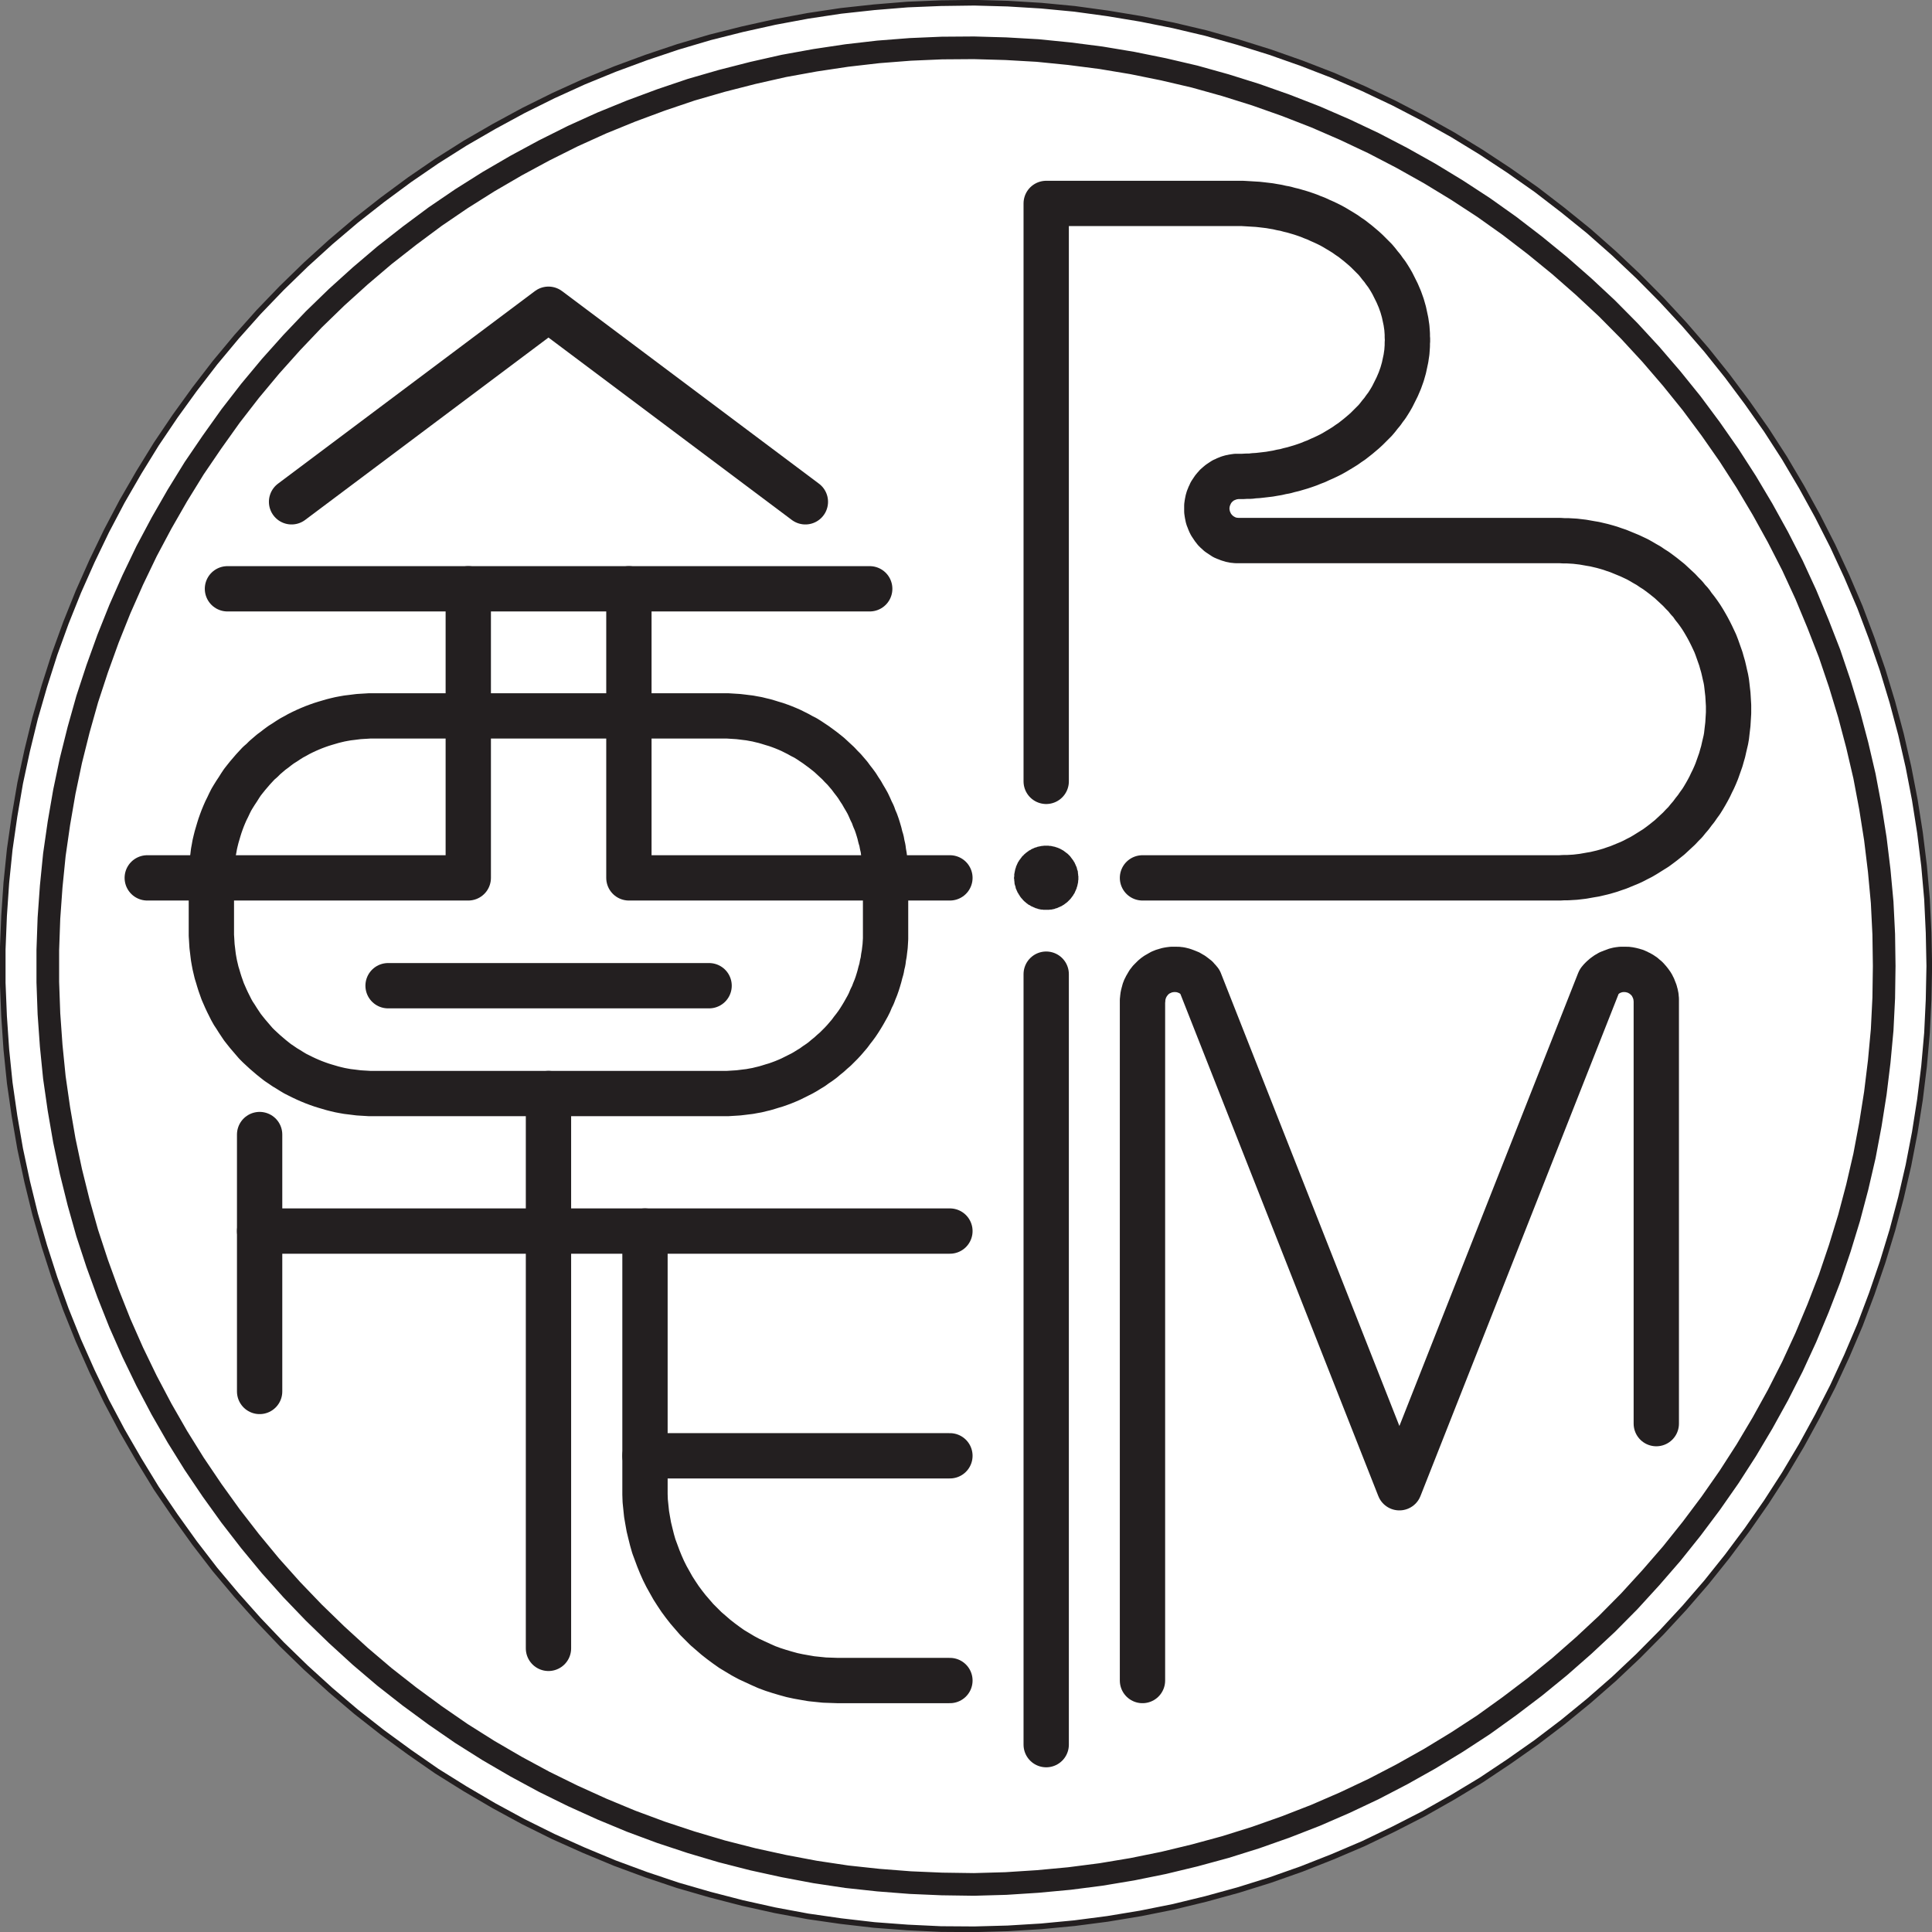 <?xml version="1.0" encoding="UTF-8"?>
<svg xmlns="http://www.w3.org/2000/svg" viewBox="0 0 85.28 85.29">
  <rect x="0" y="0" width="85.28" height="85.29" fill="#808080" stroke="none"/>
  <defs>
    <style>
      .cls-1 {
        fill: #231f20;
      }

      .cls-2, .cls-3, .cls-4 {
        stroke: #231f20;
        stroke-linecap: round;
        stroke-linejoin: round;
      }

      .cls-2, .cls-4 {
        fill: none;
      }

      .cls-3 {
        fill: #fff;
        stroke-width: .25px;
      }

      .cls-4 {
        stroke-width: 2px;
      }
    </style>
  </defs>
  <g id="guides">
    <polygon class="cls-3" points="85.16 42.64 85.13 41.17 85.06 39.69 84.93 38.22 84.75 36.76 84.52 35.3 84.24 33.85 83.91 32.41 83.53 30.99 83.1 29.57 82.62 28.18 82.1 26.8 81.52 25.44 80.9 24.1 80.23 22.78 79.52 21.49 78.77 20.22 77.97 18.98 77.12 17.77 76.24 16.59 75.32 15.44 74.35 14.32 73.35 13.24 72.31 12.19 71.24 11.18 70.13 10.2 68.98 9.27 67.81 8.37 66.6 7.52 65.37 6.71 64.11 5.94 62.82 5.22 61.51 4.54 60.18 3.91 58.82 3.32 57.45 2.79 56.06 2.3 54.65 1.86 53.23 1.46 51.79 1.12 50.34 .83 48.89 .59 47.43 .39 45.96 .25 44.48 .16 43.01 .12 41.53 .14 40.06 .2 38.59 .32 37.12 .48 35.66 .7 34.21 .97 32.77 1.29 31.34 1.65 29.92 2.07 28.52 2.54 27.14 3.05 25.77 3.61 24.43 4.22 23.1 4.88 21.81 5.58 20.53 6.32 19.28 7.11 18.07 7.94 16.88 8.82 15.72 9.73 14.59 10.69 13.5 11.68 12.44 12.71 11.42 13.77 10.44 14.87 9.49 16.01 8.59 17.18 7.73 18.37 6.9 19.6 6.13 20.85 5.39 22.13 4.7 23.44 4.06 24.77 3.46 26.12 2.91 27.49 2.41 28.87 1.96 30.28 1.55 31.7 1.2 33.13 .89 34.57 .64 36.03 .43 37.49 .28 38.96 .18 40.43 .12 41.91 .12 43.38 .18 44.86 .28 46.33 .43 47.8 .64 49.26 .89 50.71 1.2 52.16 1.55 53.59 1.96 55.01 2.41 56.41 2.91 57.8 3.46 59.17 4.06 60.52 4.7 61.85 5.39 63.15 6.13 64.43 6.9 65.69 7.73 66.91 8.59 68.11 9.49 69.28 10.44 70.41 11.42 71.51 12.44 72.58 13.5 73.61 14.59 74.6 15.72 75.56 16.88 76.47 18.07 77.34 19.28 78.18 20.53 78.96 21.81 79.71 23.1 80.41 24.43 81.07 25.77 81.67 27.14 82.24 28.52 82.75 29.92 83.22 31.34 83.63 32.77 84 34.21 84.32 35.66 84.59 37.12 84.8 38.59 84.97 40.06 85.08 41.53 85.15 43.01 85.16 44.48 85.12 45.96 85.03 47.43 84.89 48.89 84.7 50.34 84.46 51.79 84.17 53.23 83.82 54.65 83.43 56.06 82.99 57.45 82.5 58.82 81.96 60.18 81.38 61.51 80.74 62.82 80.07 64.11 79.34 65.37 78.58 66.6 77.76 67.81 76.91 68.98 76.02 70.13 75.08 71.24 74.11 72.31 73.1 73.35 72.05 74.35 70.97 75.32 69.85 76.24 68.7 77.12 67.52 77.97 66.3 78.77 65.06 79.52 63.8 80.23 62.5 80.9 61.19 81.52 59.85 82.1 58.49 82.62 57.11 83.1 55.71 83.53 54.3 83.91 52.87 84.24 51.44 84.52 49.99 84.75 48.53 84.93 47.06 85.06 45.59 85.13 44.12 85.16 42.64"/>
  </g>
  <g id="circle">
    <polygon class="cls-2" points="83.17 42.64 83.15 41.24 83.08 39.83 82.95 38.43 82.78 37.03 82.56 35.64 82.3 34.26 81.98 32.89 81.62 31.53 81.21 30.18 80.76 28.85 80.25 27.54 79.71 26.24 79.12 24.96 78.48 23.71 77.8 22.48 77.08 21.27 76.32 20.09 75.51 18.93 74.67 17.8 73.79 16.71 72.87 15.64 71.92 14.61 70.93 13.61 69.9 12.65 68.84 11.72 67.75 10.83 66.63 9.97 65.49 9.16 64.31 8.39 63.11 7.66 61.88 6.97 60.63 6.32 59.36 5.72 58.07 5.16 56.76 4.65 55.43 4.18 54.09 3.76 52.73 3.38 51.36 3.06 49.98 2.78 48.6 2.55 47.2 2.37 45.8 2.23 44.4 2.15 42.99 2.11 41.58 2.12 40.18 2.18 38.77 2.29 37.38 2.45 35.98 2.66 34.6 2.91 33.23 3.22 31.86 3.57 30.51 3.96 29.18 4.41 27.86 4.9 26.56 5.43 25.28 6.01 24.02 6.64 22.78 7.31 21.56 8.02 20.37 8.77 19.21 9.56 18.08 10.4 16.97 11.27 15.9 12.18 14.86 13.12 13.85 14.1 12.88 15.12 11.94 16.17 11.04 17.25 10.18 18.36 9.36 19.51 8.57 20.67 7.83 21.87 7.13 23.09 6.47 24.33 5.86 25.6 5.29 26.89 4.77 28.19 4.29 29.52 3.85 30.86 3.47 32.21 3.13 33.57 2.84 34.95 2.6 36.34 2.4 37.73 2.26 39.13 2.16 40.53 2.11 41.94 2.11 43.35 2.16 44.75 2.26 46.16 2.4 47.56 2.6 48.95 2.84 50.34 3.13 51.71 3.47 53.08 3.85 54.43 4.29 55.77 4.77 57.09 5.29 58.4 5.86 59.69 6.47 60.95 7.13 62.2 7.83 63.42 8.57 64.61 9.36 65.78 10.18 66.92 11.04 68.03 11.94 69.12 12.88 70.17 13.85 71.18 14.86 72.16 15.9 73.11 16.97 74.02 18.08 74.89 19.21 75.72 20.37 76.52 21.56 77.27 22.78 77.98 24.02 78.65 25.28 79.27 26.56 79.85 27.86 80.39 29.18 80.88 30.51 81.32 31.86 81.72 33.23 82.07 34.6 82.37 35.98 82.63 37.38 82.84 38.77 82.99 40.18 83.1 41.58 83.16 42.99 83.18 44.4 83.14 45.8 83.05 47.2 82.92 48.6 82.74 49.98 82.51 51.36 82.23 52.73 81.9 54.09 81.53 55.43 81.11 56.76 80.64 58.07 80.13 59.36 79.57 60.63 78.97 61.88 78.32 63.11 77.63 64.31 76.9 65.49 76.13 66.63 75.31 67.75 74.46 68.84 73.57 69.9 72.64 70.93 71.68 71.92 70.68 72.87 69.64 73.79 68.58 74.67 67.48 75.51 66.36 76.32 65.2 77.08 64.02 77.8 62.81 78.48 61.58 79.12 60.32 79.71 59.04 80.25 57.75 80.76 56.43 81.21 55.1 81.62 53.76 81.98 52.4 82.3 51.02 82.56 49.64 82.78 48.25 82.95 46.86 83.08 45.46 83.15 44.05 83.17 42.64"/>
  </g>
  <g id="characters">
    <g>
      <polyline class="cls-4" points="73.11 62.84 73.11 44.2 73.11 44.18 73.11 44.15 73.11 44.13 73.11 44.1 73.1 44.07 73.1 44.05 73.1 44.02 73.1 43.99 73.09 43.97 73.09 43.94 73.08 43.92 73.08 43.89 73.07 43.86 73.06 43.84 73.05 43.81 73.05 43.78 73.04 43.76 73.03 43.73 73.02 43.7 73.01 43.68 73 43.65 72.99 43.63 72.98 43.6 72.96 43.58 72.95 43.55 72.94 43.53 72.93 43.5 72.91 43.48 72.9 43.45 72.88 43.43 72.87 43.41 72.85 43.38 72.83 43.36 72.82 43.34 72.8 43.32 72.78 43.29 72.76 43.27 72.74 43.25 72.72 43.23 72.71 43.21 72.69 43.19 72.67 43.17 72.64 43.15 72.62 43.13 72.6 43.12 72.58 43.1 72.56 43.08 72.54 43.06 72.52 43.05 72.49 43.03 72.47 43.02 72.45 43 72.42 42.99 72.4 42.98 72.38 42.96 72.35 42.95 72.33 42.94 72.31 42.93 72.28 42.91 72.26 42.9 72.23 42.89 72.21 42.88 72.19 42.87 72.16 42.87 72.14 42.86 72.11 42.85 72.09 42.84 72.06 42.84 72.04 42.83 72.01 42.82 71.99 42.82 71.96 42.81 71.93 42.81 71.91 42.8 71.88 42.8 71.85 42.8 71.83 42.79 71.8 42.79 71.77 42.79 71.75 42.79 71.72 42.79 71.69 42.79 71.66 42.79 71.63 42.79 71.61 42.79 71.58 42.79 71.55 42.79 71.52 42.8 71.5 42.8 71.47 42.8 71.44 42.81 71.41 42.81 71.38 42.82 71.36 42.83 71.33 42.83 71.3 42.84 71.28 42.85 71.25 42.86 71.22 42.87 71.2 42.88 71.17 42.89 71.14 42.9 71.12 42.91 71.09 42.92 71.07 42.93 71.04 42.94 71.02 42.96 70.99 42.97 70.97 42.99 70.95 43 70.92 43.01 70.9 43.03 70.88 43.05 70.85 43.06 70.83 43.08 70.81 43.09 70.79 43.11 70.77 43.13 70.75 43.15 70.73 43.16 70.71 43.18 70.69 43.2 70.67 43.22 70.65 43.24 70.64 43.26 70.62 43.28 70.6 43.3 70.59 43.32 61.77 65.67 52.96 43.32 52.94 43.3 52.92 43.28 52.91 43.26 52.89 43.24 52.87 43.22 52.85 43.2 52.83 43.18 52.82 43.16 52.8 43.15 52.78 43.13 52.75 43.11 52.73 43.09 52.71 43.08 52.69 43.06 52.67 43.05 52.65 43.03 52.62 43.01 52.6 43 52.58 42.99 52.55 42.97 52.53 42.96 52.5 42.94 52.48 42.93 52.45 42.92 52.43 42.91 52.4 42.9 52.38 42.89 52.35 42.88 52.32 42.87 52.3 42.86 52.27 42.85 52.24 42.84 52.21 42.83 52.19 42.83 52.16 42.82 52.13 42.81 52.1 42.81 52.08 42.8 52.05 42.8 52.02 42.8 51.99 42.79 51.97 42.79 51.94 42.79 51.91 42.79 51.88 42.79 51.85 42.79 51.83 42.79 51.8 42.79 51.77 42.79 51.74 42.79 51.72 42.79 51.69 42.8 51.66 42.8 51.64 42.8 51.61 42.81 51.58 42.81 51.56 42.82 51.53 42.82 51.51 42.83 51.48 42.84 51.46 42.84 51.43 42.85 51.41 42.86 51.38 42.87 51.36 42.87 51.33 42.88 51.31 42.89 51.29 42.9 51.26 42.91 51.24 42.93 51.21 42.94 51.19 42.95 51.17 42.96 51.14 42.98 51.12 42.99 51.1 43 51.07 43.02 51.05 43.03 51.03 43.05 51.01 43.06 50.98 43.08 50.96 43.1 50.94 43.12 50.92 43.13 50.9 43.15 50.88 43.17 50.86 43.19 50.84 43.21 50.82 43.23 50.8 43.25 50.78 43.27 50.76 43.29 50.75 43.32 50.73 43.34 50.71 43.36 50.69 43.38 50.68 43.41 50.66 43.43 50.65 43.45 50.63 43.48 50.62 43.5 50.61 43.53 50.59 43.55 50.58 43.58 50.57 43.6 50.56 43.63 50.54 43.65 50.53 43.68 50.52 43.7 50.51 43.73 50.51 43.76 50.5 43.78 50.49 43.81 50.48 43.84 50.48 43.86 50.47 43.89 50.46 43.92 50.46 43.94 50.45 43.97 50.45 43.99 50.45 44.02 50.44 44.05 50.44 44.07 50.44 44.1 50.44 44.13 50.43 44.15 50.43 44.18 50.43 44.2 50.43 74.18"/>
      <g>
        <line class="cls-4" x1="46.18" y1="43" x2="46.18" y2="77.01"/>
        <polyline class="cls-4" points="46.18 34.49 46.18 8.98 54.69 8.98 54.85 8.98 55.02 8.99 55.19 9 55.35 9.01 55.52 9.02 55.7 9.04 55.87 9.06 56.04 9.08 56.21 9.11 56.39 9.14 56.56 9.18 56.73 9.21 56.91 9.26 57.08 9.3 57.25 9.35 57.42 9.4 57.6 9.46 57.77 9.52 57.94 9.59 58.1 9.65 58.27 9.73 58.43 9.8 58.6 9.88 58.76 9.96 58.92 10.05 59.07 10.14 59.22 10.23 59.38 10.33 59.52 10.43 59.67 10.53 59.81 10.64 59.95 10.75 60.08 10.86 60.21 10.97 60.34 11.09 60.46 11.21 60.58 11.33 60.7 11.45 60.81 11.58 60.91 11.71 61.02 11.84 61.11 11.97 61.21 12.1 61.3 12.24 61.38 12.37 61.46 12.51 61.53 12.65 61.6 12.79 61.67 12.93 61.73 13.07 61.79 13.21 61.84 13.35 61.89 13.49 61.93 13.63 61.97 13.77 62 13.91 62.03 14.05 62.06 14.19 62.08 14.33 62.1 14.46 62.11 14.6 62.12 14.74 62.12 14.87 62.13 15.01 62.12 15.14 62.12 15.27 62.11 15.41 62.1 15.55 62.08 15.68 62.06 15.82 62.03 15.96 62 16.1 61.97 16.24 61.93 16.38 61.89 16.52 61.84 16.66 61.79 16.8 61.73 16.94 61.67 17.08 61.6 17.22 61.53 17.36 61.46 17.5 61.38 17.64 61.3 17.77 61.21 17.91 61.11 18.04 61.02 18.17 60.91 18.3 60.81 18.43 60.7 18.56 60.58 18.68 60.46 18.8 60.34 18.92 60.21 19.04 60.08 19.15 59.95 19.26 59.81 19.37 59.67 19.48 59.52 19.58 59.38 19.68 59.22 19.78 59.07 19.87 58.92 19.96 58.76 20.05 58.6 20.13 58.43 20.21 58.27 20.28 58.1 20.36 57.94 20.42 57.77 20.49 57.6 20.55 57.42 20.61 57.25 20.66 57.08 20.71 56.91 20.75 56.73 20.8 56.56 20.83 56.39 20.87 56.21 20.9 56.04 20.93 55.87 20.95 55.7 20.97 55.52 20.99 55.35 21 55.19 21.02 55.02 21.02 54.85 21.03 54.69 21.03 54.65 21.03 54.62 21.03 54.59 21.03 54.56 21.03 54.53 21.04 54.49 21.04 54.46 21.05 54.43 21.05 54.39 21.06 54.36 21.07 54.33 21.07 54.3 21.08 54.26 21.09 54.23 21.1 54.2 21.12 54.16 21.13 54.13 21.14 54.1 21.16 54.07 21.17 54.03 21.19 54 21.2 53.97 21.22 53.94 21.24 53.91 21.26 53.88 21.28 53.85 21.3 53.82 21.32 53.79 21.35 53.76 21.37 53.74 21.39 53.71 21.42 53.68 21.44 53.66 21.47 53.63 21.5 53.61 21.52 53.59 21.55 53.56 21.58 53.54 21.61 53.52 21.64 53.5 21.67 53.48 21.7 53.46 21.73 53.44 21.76 53.43 21.8 53.41 21.83 53.4 21.86 53.38 21.89 53.37 21.92 53.36 21.96 53.34 21.99 53.33 22.02 53.32 22.06 53.31 22.09 53.31 22.12 53.3 22.16 53.29 22.19 53.29 22.22 53.28 22.25 53.28 22.29 53.27 22.32 53.27 22.35 53.27 22.38 53.27 22.41 53.27 22.45 53.27 22.48 53.27 22.51 53.27 22.54 53.27 22.57 53.28 22.61 53.28 22.64 53.29 22.67 53.29 22.7 53.3 22.74 53.31 22.77 53.31 22.8 53.32 22.84 53.33 22.87 53.34 22.9 53.36 22.94 53.37 22.97 53.38 23 53.4 23.03 53.41 23.07 53.43 23.1 53.44 23.13 53.46 23.16 53.48 23.19 53.5 23.22 53.52 23.25 53.54 23.28 53.56 23.31 53.59 23.34 53.61 23.37 53.63 23.4 53.66 23.42 53.68 23.45 53.71 23.47 53.74 23.5 53.76 23.52 53.79 23.55 53.82 23.57 53.85 23.59 53.88 23.61 53.91 23.63 53.94 23.65 53.97 23.67 54 23.69 54.03 23.71 54.07 23.72 54.1 23.74 54.13 23.75 54.16 23.76 54.2 23.78 54.23 23.79 54.26 23.8 54.3 23.81 54.33 23.82 54.36 23.83 54.39 23.83 54.43 23.84 54.46 23.85 54.49 23.85 54.53 23.85 54.56 23.86 54.59 23.86 54.62 23.86 54.65 23.86 54.69 23.86 68.86 23.86 69.02 23.87 69.19 23.87 69.36 23.88 69.53 23.89 69.7 23.91 69.87 23.93 70.04 23.96 70.21 23.99 70.39 24.02 70.56 24.06 70.73 24.1 70.91 24.15 71.08 24.2 71.25 24.26 71.43 24.32 71.6 24.39 71.77 24.46 71.94 24.53 72.11 24.61 72.28 24.69 72.44 24.78 72.61 24.88 72.77 24.97 72.93 25.08 73.09 25.18 73.24 25.29 73.4 25.41 73.55 25.53 73.7 25.65 73.84 25.78 73.98 25.91 74.12 26.04 74.25 26.18 74.39 26.32 74.51 26.47 74.64 26.61 74.75 26.77 74.87 26.92 74.98 27.07 75.09 27.23 75.19 27.39 75.29 27.56 75.38 27.72 75.47 27.89 75.55 28.05 75.63 28.22 75.71 28.39 75.78 28.57 75.84 28.74 75.9 28.91 75.96 29.08 76.01 29.26 76.06 29.43 76.1 29.6 76.14 29.78 76.18 29.95 76.21 30.12 76.23 30.29 76.25 30.47 76.27 30.64 76.28 30.8 76.29 30.97 76.3 31.14 76.3 31.3 76.3 31.47 76.29 31.64 76.28 31.8 76.27 31.97 76.25 32.14 76.23 32.31 76.21 32.49 76.18 32.66 76.14 32.83 76.1 33 76.06 33.18 76.01 33.35 75.96 33.53 75.9 33.7 75.84 33.87 75.78 34.04 75.71 34.21 75.63 34.39 75.55 34.55 75.47 34.72 75.38 34.89 75.29 35.05 75.19 35.22 75.09 35.38 74.98 35.53 74.87 35.69 74.75 35.84 74.64 35.99 74.51 36.14 74.39 36.29 74.25 36.43 74.12 36.57 73.98 36.7 73.84 36.83 73.7 36.96 73.55 37.08 73.4 37.2 73.24 37.32 73.09 37.43 72.93 37.53 72.77 37.63 72.61 37.73 72.44 37.83 72.28 37.91 72.11 38 71.94 38.08 71.77 38.15 71.6 38.22 71.43 38.29 71.25 38.35 71.08 38.41 70.91 38.46 70.73 38.51 70.56 38.55 70.39 38.59 70.21 38.62 70.04 38.65 69.87 38.68 69.7 38.7 69.53 38.72 69.36 38.73 69.19 38.74 69.02 38.74 68.86 38.75 50.43 38.75"/>
      </g>
      <g>
        <line class="cls-4" x1="11.46" y1="50.08" x2="11.46" y2="61.42"/>
        <line class="cls-4" x1="24.21" y1="48.27" x2="24.21" y2="72.76"/>
        <polyline class="cls-4" points="28.47 54.34 28.47 65.67 28.47 65.96 28.48 66.25 28.51 66.54 28.54 66.83 28.59 67.12 28.64 67.4 28.71 67.69 28.78 67.97 28.86 68.25 28.96 68.52 29.06 68.79 29.17 69.06 29.29 69.33 29.42 69.59 29.56 69.84 29.7 70.09 29.86 70.34 30.02 70.58 30.19 70.81 30.37 71.04 30.56 71.26 30.75 71.48 30.96 71.69 31.16 71.89 31.38 72.08 31.6 72.27 31.83 72.45 32.06 72.62 32.3 72.79 32.55 72.94 32.8 73.09 33.06 73.23 33.32 73.35 33.58 73.47 33.85 73.59 34.12 73.69 34.4 73.78 34.67 73.86 34.96 73.94 35.24 74 35.52 74.05 35.81 74.1 36.1 74.13 36.39 74.16 36.68 74.17 36.97 74.18 41.93 74.18"/>
        <line class="cls-4" x1="28.47" y1="64.26" x2="41.93" y2="64.26"/>
        <line class="cls-4" x1="11.46" y1="54.34" x2="41.93" y2="54.34"/>
      </g>
      <g>
        <line class="cls-4" x1="17.13" y1="43.51" x2="31.3" y2="43.51"/>
        <polygon class="cls-4" points="9.33 38.75 9.33 38.59 9.34 38.43 9.35 38.27 9.36 38.1 9.38 37.94 9.4 37.78 9.42 37.61 9.45 37.45 9.48 37.28 9.52 37.11 9.56 36.95 9.61 36.78 9.66 36.61 9.71 36.45 9.77 36.28 9.83 36.12 9.9 35.95 9.97 35.79 10.05 35.63 10.13 35.46 10.21 35.3 10.3 35.15 10.4 34.99 10.5 34.84 10.6 34.68 10.7 34.53 10.81 34.39 10.93 34.24 11.05 34.1 11.17 33.96 11.29 33.83 11.42 33.69 11.56 33.57 11.69 33.44 11.83 33.32 11.97 33.2 12.12 33.09 12.26 32.98 12.41 32.87 12.57 32.77 12.72 32.67 12.88 32.57 13.03 32.49 13.19 32.4 13.35 32.32 13.52 32.24 13.68 32.17 13.85 32.1 14.01 32.04 14.18 31.98 14.34 31.93 14.51 31.88 14.68 31.83 14.84 31.79 15.01 31.75 15.17 31.72 15.34 31.69 15.51 31.67 15.67 31.65 15.83 31.63 15.99 31.62 16.16 31.61 16.32 31.6 16.47 31.6 31.95 31.6 32.11 31.6 32.27 31.61 32.43 31.62 32.59 31.63 32.76 31.65 32.92 31.67 33.09 31.69 33.25 31.72 33.42 31.75 33.58 31.79 33.75 31.83 33.92 31.88 34.08 31.93 34.25 31.98 34.42 32.04 34.58 32.1 34.75 32.17 34.91 32.24 35.07 32.32 35.23 32.4 35.39 32.49 35.55 32.57 35.71 32.67 35.86 32.77 36.01 32.87 36.16 32.98 36.31 33.09 36.45 33.2 36.6 33.32 36.73 33.44 36.87 33.57 37 33.69 37.13 33.83 37.26 33.96 37.38 34.1 37.5 34.24 37.61 34.39 37.72 34.53 37.83 34.68 37.93 34.84 38.03 34.99 38.12 35.15 38.21 35.3 38.3 35.46 38.38 35.63 38.45 35.79 38.53 35.95 38.59 36.12 38.66 36.28 38.72 36.45 38.77 36.61 38.82 36.78 38.86 36.95 38.91 37.11 38.94 37.28 38.98 37.45 39 37.61 39.03 37.78 39.05 37.94 39.07 38.1 39.08 38.27 39.09 38.43 39.09 38.59 39.09 38.75 39.09 41.13 39.09 41.29 39.09 41.44 39.08 41.61 39.07 41.77 39.05 41.93 39.03 42.1 39 42.26 38.98 42.43 38.94 42.59 38.91 42.76 38.86 42.93 38.82 43.09 38.77 43.26 38.72 43.42 38.66 43.59 38.59 43.76 38.53 43.92 38.45 44.08 38.38 44.25 38.3 44.41 38.21 44.57 38.12 44.73 38.03 44.88 37.93 45.04 37.83 45.19 37.72 45.34 37.61 45.48 37.5 45.63 37.38 45.77 37.26 45.91 37.13 46.05 37 46.18 36.87 46.31 36.73 46.43 36.6 46.55 36.45 46.67 36.31 46.79 36.16 46.9 36.01 47 35.86 47.11 35.71 47.2 35.55 47.3 35.39 47.39 35.23 47.47 35.07 47.55 34.91 47.63 34.75 47.7 34.58 47.77 34.42 47.83 34.25 47.89 34.08 47.94 33.92 47.99 33.75 48.04 33.58 48.08 33.42 48.12 33.25 48.15 33.09 48.18 32.92 48.2 32.76 48.22 32.59 48.24 32.43 48.25 32.27 48.26 32.11 48.27 31.95 48.27 16.47 48.27 16.32 48.27 16.16 48.26 15.99 48.25 15.83 48.24 15.67 48.22 15.51 48.2 15.34 48.18 15.17 48.15 15.01 48.12 14.84 48.08 14.68 48.04 14.51 47.99 14.34 47.94 14.18 47.89 14.01 47.83 13.85 47.77 13.68 47.7 13.52 47.63 13.35 47.55 13.19 47.47 13.03 47.39 12.88 47.3 12.72 47.2 12.57 47.11 12.41 47 12.26 46.9 12.12 46.79 11.97 46.67 11.83 46.55 11.69 46.43 11.56 46.31 11.42 46.18 11.29 46.05 11.17 45.91 11.05 45.77 10.93 45.63 10.81 45.48 10.7 45.34 10.6 45.19 10.5 45.04 10.4 44.88 10.3 44.73 10.21 44.57 10.13 44.41 10.05 44.25 9.97 44.08 9.9 43.92 9.83 43.76 9.77 43.59 9.71 43.42 9.66 43.26 9.61 43.09 9.56 42.93 9.52 42.76 9.48 42.59 9.45 42.43 9.42 42.26 9.4 42.1 9.38 41.93 9.36 41.77 9.35 41.61 9.34 41.44 9.33 41.29 9.33 41.13 9.33 38.75"/>
        <line class="cls-4" x1="10.04" y1="25.99" x2="38.39" y2="25.99"/>
        <polyline class="cls-4" points="41.93 38.75 27.76 38.75 27.76 25.99"/>
        <polyline class="cls-4" points="6.5 38.75 20.67 38.75 20.67 25.99"/>
      </g>
      <polyline class="cls-4" points="12.87 22.15 24.21 13.65 35.55 22.15"/>
    </g>
    <polygon class="cls-1" points="46.18 37.33 46.13 37.33 46.08 37.33 46.03 37.34 45.99 37.34 45.94 37.35 45.89 37.36 45.84 37.37 45.79 37.38 45.75 37.4 45.7 37.41 45.65 37.43 45.61 37.45 45.56 37.47 45.52 37.49 45.48 37.52 45.43 37.54 45.39 37.57 45.35 37.6 45.31 37.63 45.27 37.66 45.24 37.69 45.2 37.72 45.17 37.76 45.13 37.79 45.1 37.83 45.07 37.87 45.04 37.91 45.01 37.95 44.98 37.99 44.96 38.03 44.93 38.07 44.91 38.12 44.89 38.16 44.87 38.21 44.85 38.25 44.84 38.3 44.82 38.35 44.81 38.39 44.8 38.44 44.79 38.49 44.78 38.54 44.77 38.59 44.77 38.63 44.77 38.68 44.76 38.73 44.76 38.78 44.77 38.83 44.77 38.88 44.78 38.93 44.78 38.98 44.79 39.03 44.8 39.07 44.82 39.12 44.83 39.17 44.84 39.22 44.86 39.26 44.88 39.31 44.9 39.35 44.92 39.4 44.95 39.44 44.97 39.48 45 39.52 45.02 39.56 45.05 39.6 45.08 39.64 45.12 39.68 45.15 39.72 45.18 39.75 45.22 39.79 45.26 39.82 45.29 39.85 45.33 39.88 45.37 39.91 45.41 39.94 45.46 39.96 45.5 39.99 45.54 40.01 45.59 40.03 45.63 40.05 45.68 40.07 45.72 40.09 45.77 40.1 45.82 40.12 45.86 40.13 45.91 40.14 45.96 40.15 46.01 40.15 46.06 40.16 46.11 40.16 46.16 40.16 46.21 40.16 46.26 40.16 46.3 40.16 46.35 40.15 46.4 40.15 46.45 40.14 46.5 40.13 46.55 40.12 46.59 40.1 46.64 40.09 46.69 40.07 46.73 40.05 46.78 40.03 46.82 40.01 46.87 39.99 46.91 39.96 46.95 39.94 46.99 39.91 47.03 39.88 47.07 39.85 47.11 39.82 47.14 39.79 47.18 39.75 47.21 39.72 47.25 39.68 47.28 39.64 47.31 39.6 47.34 39.56 47.37 39.52 47.39 39.48 47.42 39.44 47.44 39.4 47.46 39.35 47.48 39.31 47.5 39.26 47.52 39.22 47.53 39.17 47.55 39.12 47.56 39.07 47.57 39.03 47.58 38.98 47.59 38.93 47.59 38.88 47.6 38.83 47.6 38.78 47.6 38.73 47.6 38.68 47.59 38.63 47.59 38.59 47.58 38.54 47.58 38.49 47.57 38.44 47.55 38.39 47.54 38.35 47.53 38.3 47.51 38.25 47.49 38.21 47.47 38.16 47.45 38.12 47.43 38.07 47.4 38.03 47.38 37.99 47.35 37.95 47.32 37.91 47.29 37.87 47.26 37.83 47.23 37.79 47.2 37.76 47.16 37.72 47.13 37.69 47.09 37.66 47.05 37.63 47.01 37.6 46.97 37.57 46.93 37.54 46.89 37.52 46.84 37.49 46.8 37.47 46.76 37.45 46.71 37.43 46.66 37.41 46.62 37.4 46.57 37.38 46.52 37.37 46.47 37.36 46.43 37.35 46.38 37.34 46.33 37.34 46.28 37.33 46.23 37.33 46.18 37.33"/>
  </g>
</svg>